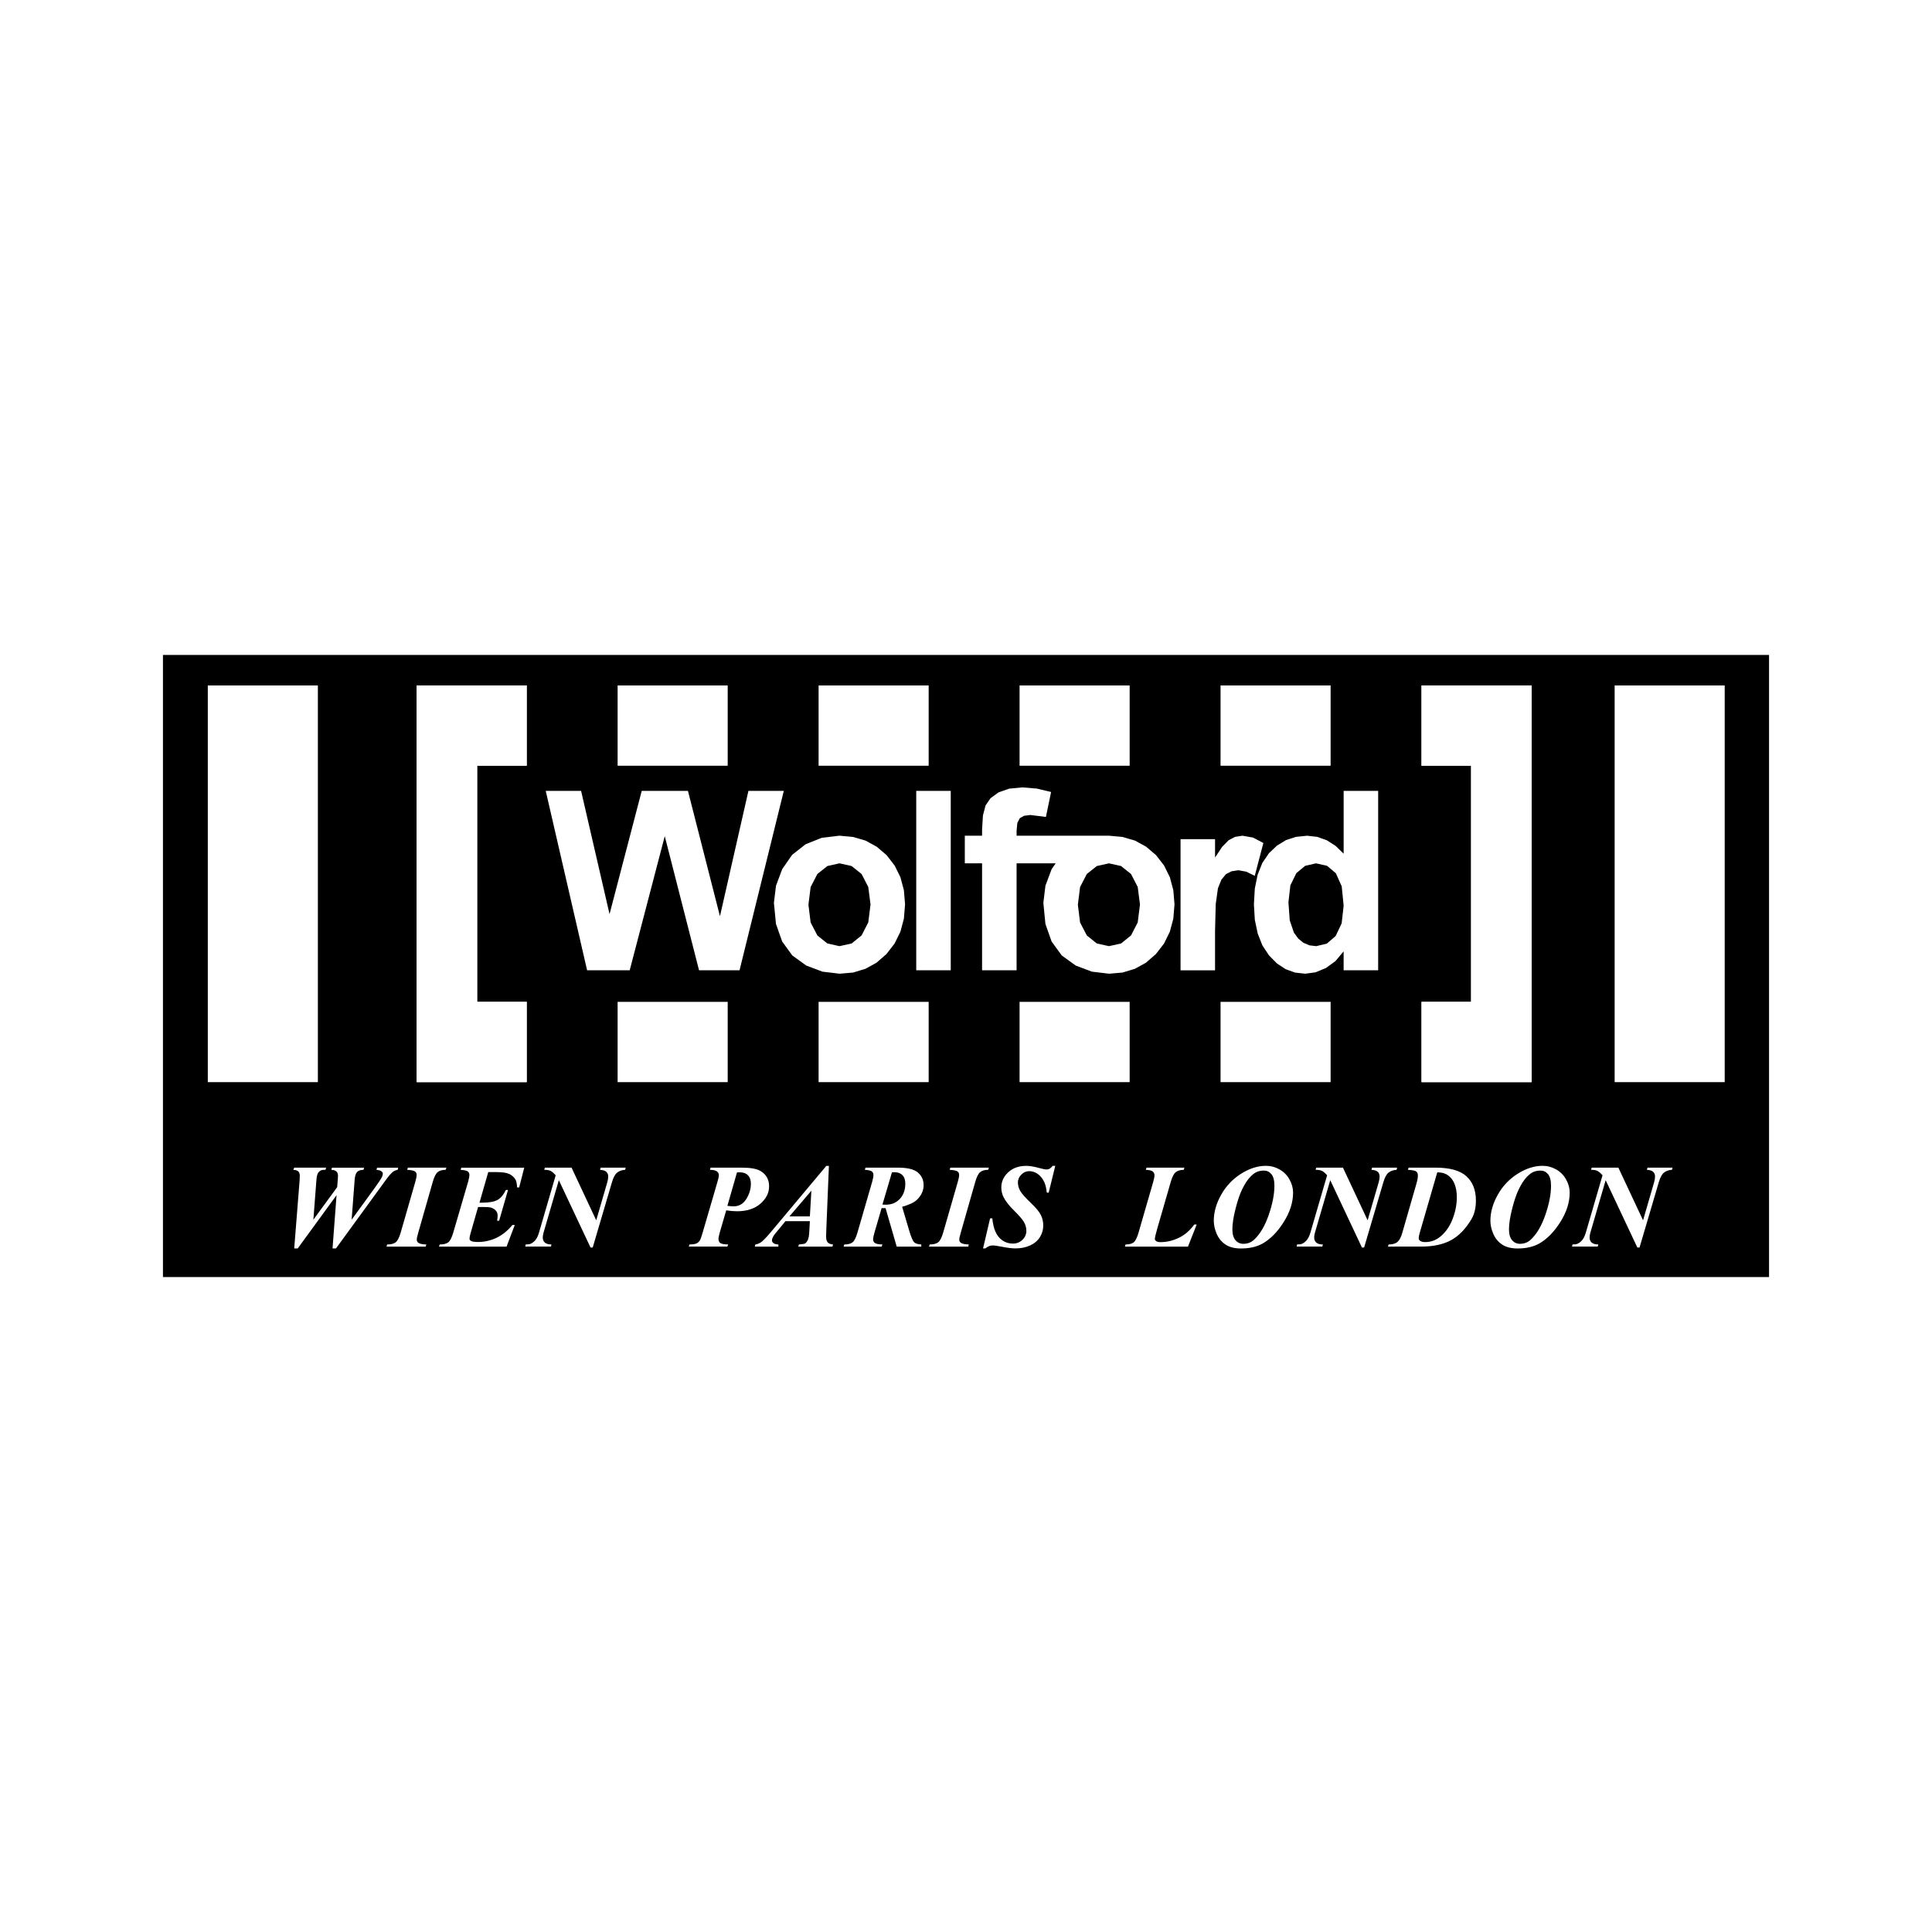 <?xml version="1.0" encoding="utf-8"?>
<!-- Generator: Adobe Illustrator 13.0.0, SVG Export Plug-In . SVG Version: 6.00 Build 14948)  -->
<!DOCTYPE svg PUBLIC "-//W3C//DTD SVG 1.0//EN" "http://www.w3.org/TR/2001/REC-SVG-20010904/DTD/svg10.dtd">
<svg version="1.0" id="Layer_1" xmlns="http://www.w3.org/2000/svg" xmlns:xlink="http://www.w3.org/1999/xlink" x="0px" y="0px"
	 width="192.756px" height="192.756px" viewBox="0 0 192.756 192.756" enable-background="new 0 0 192.756 192.756"
	 xml:space="preserve">
<g>
	<polygon fill-rule="evenodd" clip-rule="evenodd" fill="#FFFFFF" points="0,0 192.756,0 192.756,192.756 0,192.756 0,0 	"/>
	<polygon fill-rule="evenodd" clip-rule="evenodd" points="176.498,127.412 16.258,127.412 16.258,65.344 176.498,65.344 
		176.498,127.412 	"/>
	<polygon fill-rule="evenodd" clip-rule="evenodd" fill="#FFFFFF" points="20.733,107.965 31.714,107.965 31.714,68.387 
		20.733,68.387 20.733,107.965 	"/>
	<polygon fill-rule="evenodd" clip-rule="evenodd" fill="#FFFFFF" points="161.094,107.965 172.074,107.965 172.074,68.387 
		161.094,68.387 161.094,107.965 	"/>
	<polygon fill-rule="evenodd" clip-rule="evenodd" fill="#FFFFFF" points="41.569,68.387 52.55,68.387 52.55,76.397 47.606,76.397 
		47.606,99.955 52.55,99.955 52.55,107.965 41.569,107.965 41.569,68.387 	"/>
	<polygon fill-rule="evenodd" clip-rule="evenodd" fill="#FFFFFF" points="41.569,107.965 52.55,107.965 52.55,99.955 
		47.606,99.955 47.606,76.397 52.55,76.397 52.55,68.387 41.569,68.387 41.569,107.965 	"/>
	<polygon fill-rule="evenodd" clip-rule="evenodd" fill="#FFFFFF" points="141.826,99.955 146.771,99.955 146.771,76.397 
		141.826,76.397 141.826,68.387 152.808,68.387 152.808,107.965 141.826,107.965 141.826,99.955 	"/>
	<polygon fill-rule="evenodd" clip-rule="evenodd" fill="#FFFFFF" points="141.826,107.965 152.808,107.965 152.808,68.387 
		141.826,68.387 141.826,76.397 146.771,76.397 146.771,99.955 141.826,99.955 141.826,107.965 	"/>
	<polygon fill-rule="evenodd" clip-rule="evenodd" fill="#FFFFFF" points="61.62,107.965 72.602,107.965 72.602,99.955 
		61.62,99.955 61.62,107.965 	"/>
	<polygon fill-rule="evenodd" clip-rule="evenodd" fill="#FFFFFF" points="81.672,107.965 92.653,107.965 92.653,99.955 
		81.672,99.955 81.672,107.965 	"/>
	<polygon fill-rule="evenodd" clip-rule="evenodd" fill="#FFFFFF" points="101.723,107.965 112.705,107.965 112.705,99.955 
		101.723,99.955 101.723,107.965 	"/>
	<polygon fill-rule="evenodd" clip-rule="evenodd" fill="#FFFFFF" points="121.774,107.965 132.756,107.965 132.756,99.955 
		121.774,99.955 121.774,107.965 	"/>
	<polygon fill-rule="evenodd" clip-rule="evenodd" fill="#FFFFFF" points="61.62,68.387 72.602,68.387 72.602,76.397 61.62,76.397 
		61.62,68.387 	"/>
	<polygon fill-rule="evenodd" clip-rule="evenodd" fill="#FFFFFF" points="81.672,68.387 92.653,68.387 92.653,76.397 
		81.672,76.397 81.672,68.387 	"/>
	<polygon fill-rule="evenodd" clip-rule="evenodd" fill="#FFFFFF" points="101.723,68.387 112.705,68.387 112.705,76.397 
		101.723,76.397 101.723,68.387 	"/>
	<polygon fill-rule="evenodd" clip-rule="evenodd" fill="#FFFFFF" points="121.774,68.387 132.756,68.387 132.756,76.397 
		121.774,76.397 121.774,68.387 	"/>
	<path fill-rule="evenodd" clip-rule="evenodd" fill="#FFFFFF" d="M29.354,124.555l0.535-6.738c0.016-0.195,0.022-0.357,0.022-0.486
		c0-0.205-0.046-0.355-0.141-0.453c-0.095-0.098-0.264-0.15-0.504-0.162l0.087-0.217h3.184l-0.065,0.217h-0.157
		c-0.208,0-0.379,0.066-0.507,0.205c-0.129,0.137-0.208,0.393-0.236,0.77l-0.307,3.998l2.375-3.248l0.06-0.75
		c0.014-0.154,0.022-0.279,0.022-0.373c0-0.188-0.052-0.334-0.153-0.434c-0.103-0.102-0.271-0.156-0.509-0.168l0.059-0.217h3.206
		l-0.063,0.217c-0.284,0-0.492,0.066-0.628,0.205c-0.135,0.137-0.218,0.393-0.25,0.77l-0.302,3.998l2.288-3.148
		c0.39-0.539,0.634-0.904,0.726-1.1c0.067-0.131,0.099-0.244,0.099-0.336c0-0.09-0.043-0.168-0.131-0.242
		c-0.087-0.072-0.254-0.121-0.502-0.146l0.058-0.217h2.104l-0.054,0.217c-0.188,0.033-0.345,0.102-0.47,0.195
		c-0.174,0.137-0.4,0.396-0.68,0.779l-5,6.865h-0.343l0.4-5.314l-3.874,5.314H29.354L29.354,124.555z"/>
	<path fill-rule="evenodd" clip-rule="evenodd" fill="#FFFFFF" d="M40.628,116.715l0.063-0.217h3.846l-0.076,0.217
		c-0.349,0-0.614,0.076-0.799,0.232c-0.184,0.154-0.345,0.477-0.486,0.969l-1.439,5.041c-0.105,0.357-0.157,0.596-0.157,0.715
		c0,0.141,0.053,0.248,0.163,0.326c0.139,0.1,0.402,0.154,0.789,0.162l-0.058,0.215h-3.909l0.063-0.215
		c0.393,0,0.678-0.074,0.86-0.223c0.183-0.148,0.347-0.477,0.494-0.98l1.452-5.041c0.089-0.309,0.135-0.543,0.135-0.701
		c0-0.146-0.056-0.256-0.163-0.338C41.298,116.795,41.039,116.74,40.628,116.715L40.628,116.715z"/>
	<path fill-rule="evenodd" clip-rule="evenodd" fill="#FFFFFF" d="M48.715,116.936l-0.878,3.055h0.268
		c0.704,0,1.219-0.094,1.542-0.279s0.597-0.514,0.821-0.988h0.216l-0.884,3.066h-0.203c0.034-0.203,0.052-0.369,0.052-0.498
		c0-0.213-0.062-0.387-0.188-0.521c-0.125-0.137-0.29-0.234-0.492-0.293c-0.131-0.037-0.404-0.057-0.818-0.057h-0.452l-0.756,2.643
		c-0.065,0.232-0.099,0.404-0.099,0.518c0,0.09,0.043,0.16,0.129,0.215c0.123,0.076,0.356,0.117,0.702,0.117
		c0.662,0,1.287-0.143,1.872-0.424c0.583-0.279,1.108-0.705,1.572-1.273h0.24l-0.819,2.16H43.8l0.069-0.215
		c0.395,0,0.684-0.074,0.866-0.223c0.183-0.148,0.347-0.479,0.494-0.986l1.481-5.068c0.081-0.283,0.121-0.506,0.121-0.668
		c0-0.15-0.051-0.262-0.157-0.342c-0.103-0.08-0.343-0.133-0.713-0.158l0.063-0.217h6.279l-0.505,1.969H51.59
		c-0.016-0.387-0.075-0.66-0.181-0.818c-0.162-0.248-0.378-0.428-0.648-0.543c-0.268-0.113-0.706-0.17-1.309-0.17H48.715
		L48.715,116.936z"/>
	<path fill-rule="evenodd" clip-rule="evenodd" fill="#FFFFFF" d="M57.024,116.498l2.462,5.252l1.108-3.811
		c0.06-0.211,0.087-0.395,0.087-0.557c0-0.195-0.06-0.35-0.183-0.467c-0.121-0.115-0.331-0.182-0.63-0.201l0.063-0.217h2.498
		l-0.058,0.217c-0.317,0.02-0.581,0.107-0.787,0.268c-0.208,0.158-0.383,0.477-0.525,0.957l-1.923,6.523h-0.22l-3.16-6.715
		l-1.526,5.234c-0.052,0.182-0.078,0.344-0.078,0.486c0,0.209,0.069,0.377,0.206,0.502c0.139,0.127,0.359,0.189,0.661,0.189
		l-0.052,0.215h-2.567l0.051-0.215c0.22,0,0.377-0.02,0.47-0.059c0.163-0.061,0.321-0.18,0.478-0.357
		c0.155-0.176,0.28-0.43,0.377-0.762l1.667-5.723c-0.207-0.229-0.379-0.375-0.518-0.441s-0.349-0.1-0.626-0.104l0.063-0.217H57.024
		L57.024,116.498z"/>
	<path fill-rule="evenodd" clip-rule="evenodd" fill="#FFFFFF" d="M72.454,120.758l-0.638,2.193
		c-0.089,0.311-0.133,0.529-0.133,0.656c0,0.18,0.058,0.314,0.172,0.404c0.117,0.092,0.381,0.141,0.791,0.148l-0.075,0.215h-3.846
		l0.065-0.215c0.325-0.004,0.556-0.035,0.69-0.096c0.137-0.061,0.248-0.158,0.337-0.295c0.065-0.088,0.165-0.359,0.295-0.818
		l1.459-5c0.101-0.332,0.15-0.57,0.15-0.715c0-0.143-0.063-0.264-0.192-0.363c-0.126-0.1-0.359-0.15-0.696-0.158l0.063-0.217h3.119
		c0.856,0,1.471,0.109,1.848,0.326c0.581,0.34,0.87,0.852,0.87,1.533c0,0.658-0.289,1.238-0.868,1.74
		c-0.579,0.5-1.358,0.752-2.337,0.752C73.235,120.85,72.876,120.818,72.454,120.758L72.454,120.758z M72.571,120.309
		c0.251,0.031,0.46,0.047,0.626,0.047c0.535,0,0.956-0.242,1.261-0.73c0.306-0.49,0.458-0.998,0.458-1.529
		c0-0.359-0.097-0.641-0.295-0.838c-0.198-0.201-0.47-0.299-0.819-0.299c-0.073,0-0.165,0.004-0.273,0.012L72.571,120.309
		L72.571,120.309z"/>
	<path fill-rule="evenodd" clip-rule="evenodd" fill="#FFFFFF" d="M80.801,121.838h-2.44l-0.488,0.602l-0.557,0.668
		c-0.109,0.145-0.188,0.273-0.238,0.391c-0.04,0.09-0.06,0.178-0.06,0.266c0,0.094,0.05,0.182,0.149,0.26
		c0.099,0.08,0.261,0.125,0.492,0.137v0.215h-2.354l0.058-0.215c0.21-0.035,0.396-0.107,0.559-0.221
		c0.216-0.154,0.527-0.475,0.934-0.957l5.583-6.662H82.7l-0.262,6.445c-0.012,0.336-0.018,0.541-0.018,0.609
		c0,0.264,0.054,0.457,0.161,0.576c0.104,0.121,0.283,0.189,0.531,0.209l-0.06,0.215h-3.408l0.063-0.215
		c0.337-0.031,0.529-0.059,0.581-0.08c0.109-0.057,0.206-0.168,0.295-0.342c0.089-0.172,0.145-0.471,0.162-0.896L80.801,121.838
		L80.801,121.838z M80.801,121.359l0.151-2.564l-2.191,2.564H80.801L80.801,121.359z"/>
	<path fill-rule="evenodd" clip-rule="evenodd" fill="#FFFFFF" d="M87.96,120.531l-0.698,2.387
		c-0.101,0.336-0.151,0.584-0.151,0.744c0,0.146,0.06,0.264,0.18,0.352c0.119,0.09,0.369,0.139,0.75,0.146l-0.081,0.215h-3.792
		l0.069-0.215c0.378,0,0.656-0.074,0.833-0.221s0.339-0.477,0.486-0.988l1.463-5.053c0.081-0.281,0.123-0.504,0.123-0.668
		c0-0.154-0.051-0.271-0.152-0.354c-0.099-0.082-0.335-0.137-0.702-0.162l0.058-0.217h3.265c0.932,0,1.588,0.162,1.969,0.488
		c0.378,0.324,0.569,0.742,0.569,1.254c0,0.541-0.221,1.025-0.662,1.461c-0.28,0.27-0.774,0.502-1.481,0.701l0.707,2.387
		c0.191,0.639,0.357,1.025,0.498,1.156c0.141,0.133,0.377,0.203,0.706,0.215v0.215h-2.452l-1.114-3.844l-0.192,0.01
		C88.115,120.541,88.049,120.537,87.96,120.531L87.96,120.531z M88.041,120.182c0.135,0.008,0.25,0.012,0.343,0.012
		c0.565,0,1.029-0.193,1.394-0.58c0.362-0.389,0.545-0.896,0.545-1.523c0-0.371-0.097-0.654-0.29-0.848
		c-0.194-0.193-0.45-0.289-0.767-0.289c-0.078,0-0.168,0.002-0.274,0.006L88.041,120.182L88.041,120.182z"/>
	<path fill-rule="evenodd" clip-rule="evenodd" fill="#FFFFFF" d="M94.752,116.715l0.063-0.217h3.847l-0.076,0.217
		c-0.349,0-0.614,0.076-0.799,0.232c-0.184,0.154-0.345,0.477-0.485,0.969l-1.439,5.041c-0.105,0.357-0.157,0.596-0.157,0.715
		c0,0.141,0.053,0.248,0.163,0.326c0.139,0.1,0.402,0.154,0.789,0.162l-0.058,0.215H92.69l0.063-0.215
		c0.393,0,0.678-0.074,0.86-0.223c0.183-0.148,0.347-0.477,0.494-0.98l1.452-5.041c0.089-0.309,0.135-0.543,0.135-0.701
		c0-0.146-0.056-0.256-0.163-0.338C95.422,116.795,95.163,116.74,94.752,116.715L94.752,116.715z"/>
	<path fill-rule="evenodd" clip-rule="evenodd" fill="#FFFFFF" d="M105.283,116.32l-0.656,2.67h-0.191
		c-0.042-0.418-0.117-0.754-0.227-1.006c-0.163-0.361-0.379-0.643-0.648-0.84c-0.268-0.197-0.559-0.297-0.874-0.297
		c-0.302,0-0.565,0.115-0.791,0.344c-0.229,0.232-0.341,0.492-0.341,0.781s0.079,0.57,0.235,0.848
		c0.157,0.275,0.527,0.693,1.112,1.25c0.468,0.447,0.783,0.83,0.943,1.15c0.161,0.322,0.24,0.67,0.24,1.047
		c0,0.42-0.111,0.811-0.335,1.166c-0.226,0.357-0.551,0.633-0.979,0.828c-0.428,0.195-0.914,0.293-1.455,0.293
		c-0.333,0-0.751-0.049-1.257-0.148c-0.506-0.098-0.843-0.148-1.009-0.148c-0.131,0-0.25,0.021-0.354,0.062
		c-0.105,0.041-0.234,0.119-0.391,0.234h-0.226l0.704-3.002h0.22c0.05,0.527,0.156,0.975,0.319,1.344
		c0.162,0.371,0.395,0.658,0.697,0.865c0.302,0.207,0.646,0.312,1.033,0.312c0.385,0,0.704-0.127,0.962-0.381
		s0.387-0.551,0.387-0.893c0-0.289-0.074-0.568-0.219-0.836s-0.476-0.656-0.993-1.168s-0.874-0.967-1.072-1.371
		c-0.143-0.297-0.215-0.615-0.215-0.953c0-0.582,0.23-1.088,0.692-1.514c0.46-0.428,1.062-0.639,1.807-0.639
		c0.337,0,0.778,0.074,1.33,0.227c0.321,0.088,0.547,0.133,0.68,0.133c0.111,0,0.212-0.025,0.302-0.072
		c0.089-0.049,0.194-0.145,0.312-0.287H105.283L105.283,116.32z"/>
	<path fill-rule="evenodd" clip-rule="evenodd" fill="#FFFFFF" d="M118.525,124.375h-6.291l0.063-0.215
		c0.375,0,0.65-0.072,0.82-0.217c0.173-0.146,0.334-0.473,0.48-0.98l1.463-5.059c0.081-0.277,0.123-0.498,0.123-0.656
		c0-0.154-0.058-0.277-0.175-0.371c-0.116-0.094-0.345-0.146-0.686-0.162l0.065-0.217h3.78l-0.063,0.217
		c-0.364,0.008-0.636,0.09-0.816,0.244s-0.339,0.469-0.479,0.945l-1.337,4.629c-0.17,0.59-0.253,0.947-0.253,1.074
		c0,0.078,0.041,0.15,0.129,0.219c0.087,0.066,0.228,0.102,0.422,0.102c0.643,0,1.263-0.146,1.861-0.441s1.104-0.732,1.519-1.318
		h0.244L118.525,124.375L118.525,124.375z"/>
	<path fill-rule="evenodd" clip-rule="evenodd" fill="#FFFFFF" d="M123.814,124.561c-0.637,0-1.149-0.131-1.54-0.391
		c-0.391-0.256-0.685-0.611-0.881-1.062c-0.194-0.447-0.293-0.885-0.293-1.311c0-0.859,0.246-1.727,0.737-2.6
		s1.156-1.572,1.99-2.096c0.835-0.525,1.658-0.787,2.471-0.787c0.478,0,0.93,0.119,1.355,0.357c0.429,0.24,0.762,0.576,1,1.006
		c0.239,0.43,0.358,0.865,0.358,1.301c0,0.98-0.313,1.963-0.936,2.947c-0.624,0.986-1.324,1.699-2.104,2.143
		C125.385,124.396,124.665,124.561,123.814,124.561L123.814,124.561z M126.108,116.789c-0.308,0-0.567,0.057-0.781,0.166
		c-0.216,0.109-0.438,0.295-0.672,0.555c-0.232,0.26-0.468,0.631-0.708,1.111c-0.239,0.482-0.466,1.139-0.676,1.967
		c-0.212,0.828-0.317,1.52-0.317,2.074c0,0.473,0.104,0.828,0.308,1.07c0.206,0.242,0.47,0.363,0.791,0.363
		c0.424,0,0.787-0.141,1.084-0.424c0.593-0.561,1.076-1.385,1.449-2.471c0.375-1.086,0.562-2.055,0.562-2.9
		c0-0.531-0.1-0.916-0.3-1.154C126.649,116.908,126.401,116.789,126.108,116.789L126.108,116.789z"/>
	<path fill-rule="evenodd" clip-rule="evenodd" fill="#FFFFFF" d="M133.987,116.498l2.462,5.252l1.108-3.811
		c0.06-0.211,0.087-0.395,0.087-0.557c0-0.195-0.06-0.35-0.182-0.467c-0.121-0.115-0.332-0.182-0.631-0.201l0.063-0.217h2.498
		l-0.058,0.217c-0.317,0.02-0.581,0.107-0.787,0.268c-0.208,0.158-0.383,0.477-0.525,0.957l-1.923,6.523h-0.22l-3.16-6.715
		l-1.527,5.234c-0.052,0.182-0.077,0.344-0.077,0.486c0,0.209,0.069,0.377,0.206,0.502c0.139,0.127,0.359,0.189,0.66,0.189
		l-0.052,0.215h-2.567l0.052-0.215c0.221,0,0.377-0.02,0.47-0.059c0.163-0.061,0.321-0.18,0.478-0.357
		c0.155-0.176,0.28-0.43,0.377-0.762l1.668-5.723c-0.207-0.229-0.379-0.375-0.518-0.441s-0.35-0.1-0.627-0.104l0.063-0.217H133.987
		L133.987,116.498z"/>
	<path fill-rule="evenodd" clip-rule="evenodd" fill="#FFFFFF" d="M138.476,124.375l0.069-0.215c0.381,0,0.668-0.078,0.862-0.234
		c0.196-0.158,0.359-0.451,0.486-0.881l1.429-4.967c0.094-0.324,0.139-0.592,0.139-0.801c0-0.178-0.053-0.309-0.162-0.395
		s-0.385-0.143-0.831-0.168l0.07-0.217h2.695c1.42,0,2.446,0.287,3.075,0.863c0.629,0.574,0.943,1.381,0.943,2.42
		c0,0.732-0.145,1.344-0.436,1.84c-0.569,0.969-1.245,1.67-2.026,2.104c-0.783,0.434-1.788,0.65-3.016,0.65H138.476L138.476,124.375
		z M143.396,116.965l-1.73,5.969c-0.082,0.275-0.123,0.475-0.123,0.594c0,0.107,0.045,0.195,0.133,0.262
		c0.117,0.088,0.289,0.133,0.517,0.133c0.548,0,1.035-0.17,1.464-0.51c0.551-0.439,0.969-1.027,1.259-1.768
		c0.287-0.738,0.432-1.473,0.432-2.199c0-0.529-0.083-0.986-0.249-1.379c-0.167-0.391-0.425-0.688-0.773-0.895
		C144.08,117.033,143.771,116.965,143.396,116.965L143.396,116.965z"/>
	<path fill-rule="evenodd" clip-rule="evenodd" fill="#FFFFFF" d="M151.411,124.561c-0.636,0-1.149-0.131-1.54-0.391
		c-0.391-0.256-0.684-0.611-0.881-1.062c-0.193-0.447-0.293-0.885-0.293-1.311c0-0.859,0.246-1.727,0.737-2.6
		c0.492-0.873,1.156-1.572,1.991-2.096c0.834-0.525,1.657-0.787,2.47-0.787c0.478,0,0.93,0.119,1.356,0.357
		c0.428,0.24,0.761,0.576,0.999,1.006c0.24,0.43,0.358,0.865,0.358,1.301c0,0.98-0.312,1.963-0.936,2.947
		c-0.624,0.986-1.324,1.699-2.104,2.143C152.981,124.396,152.262,124.561,151.411,124.561L151.411,124.561z M153.705,116.789
		c-0.307,0-0.566,0.057-0.781,0.166c-0.216,0.109-0.438,0.295-0.672,0.555c-0.231,0.26-0.468,0.631-0.707,1.111
		c-0.24,0.482-0.467,1.139-0.677,1.967c-0.212,0.828-0.317,1.52-0.317,2.074c0,0.473,0.104,0.828,0.308,1.07
		c0.206,0.242,0.47,0.363,0.791,0.363c0.424,0,0.787-0.141,1.085-0.424c0.593-0.561,1.076-1.385,1.449-2.471
		c0.374-1.086,0.561-2.055,0.561-2.9c0-0.531-0.099-0.916-0.3-1.154C154.246,116.908,153.999,116.789,153.705,116.789
		L153.705,116.789z"/>
	<path fill-rule="evenodd" clip-rule="evenodd" fill="#FFFFFF" d="M161.465,116.498l2.463,5.252l1.108-3.811
		c0.06-0.211,0.087-0.395,0.087-0.557c0-0.195-0.06-0.35-0.183-0.467c-0.121-0.115-0.331-0.182-0.63-0.201l0.063-0.217h2.498
		l-0.058,0.217c-0.317,0.02-0.581,0.107-0.787,0.268c-0.208,0.158-0.383,0.477-0.525,0.957l-1.924,6.523h-0.22l-3.16-6.715
		l-1.526,5.234c-0.052,0.182-0.077,0.344-0.077,0.486c0,0.209,0.069,0.377,0.206,0.502c0.139,0.127,0.358,0.189,0.66,0.189
		l-0.052,0.215h-2.567l0.052-0.215c0.22,0,0.377-0.02,0.47-0.059c0.163-0.061,0.321-0.18,0.478-0.357
		c0.155-0.176,0.28-0.43,0.377-0.762l1.667-5.723c-0.206-0.229-0.379-0.375-0.518-0.441s-0.349-0.1-0.626-0.104l0.063-0.217H161.465
		L161.465,116.498z"/>
	<path fill-rule="evenodd" clip-rule="evenodd" fill="#FFFFFF" d="M54.447,78.904h3.528l2.839,12.298l3.212-12.298h4.61
		l3.194,12.507l2.841-12.507h3.53l-4.417,17.902h-4.04l-3.421-13.382l-3.498,13.382h-4.249L54.447,78.904L54.447,78.904z
		 M137.499,96.806V78.904h-3.443v6.268l-0.807-0.781l-0.876-0.56l-0.948-0.337l-1.019-0.114l-1.102,0.114l-1,0.323l-0.897,0.548
		l-0.803,0.758l-0.662,0.974l-0.467,1.173l-0.281,1.376l-0.091,1.57l0.091,1.555l0.286,1.361l0.467,1.189l0.662,1l0.791,0.802
		l0.867,0.57l0.941,0.341l1.014,0.113l1.034-0.141l1.027-0.423l0.953-0.693l0.818-0.972v1.886H137.499L137.499,96.806z
		 M128.547,90.023l0.194-1.694l0.597-1.217l0.882-0.73l1.081-0.247l1.098,0.247l0.881,0.743l0.583,1.303l0.193,1.931l-0.199,1.765
		l-0.598,1.262l-0.883,0.759l-1.054,0.254l-0.678-0.082l-0.597-0.252l-0.517-0.42l-0.437-0.598l-0.414-1.221L128.547,90.023
		L128.547,90.023z M117.783,96.806V83.725h3.443v1.829l0.716-1.076l0.646-0.656l0.638-0.328l0.732-0.114l1.061,0.185l1.027,0.542
		l-0.859,3.276l-0.851-0.418l-0.787-0.142l-0.677,0.104l-0.56,0.289l-0.451,0.55l-0.347,0.855l-0.22,1.576l-0.069,2.684v3.927
		H117.783L117.783,96.806z M104.096,90.077l0.205,2.105l0.618,1.752l1.012,1.393l1.392,1.006l1.62,0.61l1.705,0.205l1.346-0.117
		l1.231-0.371l1.103-0.608l0.996-0.865l0.807-1.044l0.581-1.178l0.35-1.3l0.118-1.438l-0.118-1.415l-0.345-1.292l-0.576-1.163
		l-0.801-1.037l-0.991-0.845l-1.107-0.607l-1.247-0.366l-1.366-0.125l-0.003,0v0h-9.2v-0.505l0.072-0.764l0.244-0.473l0.425-0.243
		l0.629-0.08l1.555,0.194l0.517-2.49l-1.426-0.339l-1.452-0.12l-1.312,0.129l-1.061,0.373l-0.791,0.577l-0.494,0.719l-0.264,1
		l-0.086,1.406v0.617h-1.723v2.755h1.723v10.672h3.443V86.134h3.9l-0.405,0.585l-0.618,1.653L104.096,90.077L104.096,90.077z
		 M107.539,90.266l0.22-1.764l0.673-1.303l1-0.795l1.209-0.27l1.205,0.27l0.997,0.795l0.668,1.297l0.225,1.743l-0.225,1.791
		l-0.668,1.3l-0.997,0.802l-1.205,0.265l-1.209-0.265l-1-0.802l-0.673-1.296L107.539,90.266L107.539,90.266z M91.413,96.806h3.443
		V78.904h-3.443V96.806L91.413,96.806z M77.213,90.077l0.206,2.105l0.618,1.752l1.012,1.393l1.392,1.006l1.62,0.61l1.706,0.205
		l1.345-0.117l1.232-0.371l1.102-0.608l0.996-0.865l0.807-1.044l0.582-1.178l0.349-1.3l0.119-1.438l-0.119-1.415l-0.345-1.292
		l-0.575-1.163l-0.801-1.037l-0.992-0.845l-1.107-0.607l-1.247-0.366l-1.367-0.125l-1.775,0.216l-1.597,0.639l-1.345,1.056
		l-0.99,1.429l-0.618,1.653L77.213,90.077L77.213,90.077z M80.657,90.266l0.22-1.764l0.672-1.303l1-0.795l1.209-0.27l1.206,0.27
		l0.996,0.795l0.668,1.297l0.226,1.743l-0.226,1.791l-0.668,1.3l-0.996,0.802l-1.206,0.265l-1.209-0.265l-1-0.802l-0.672-1.296
		L80.657,90.266L80.657,90.266z"/>
</g>
</svg>

